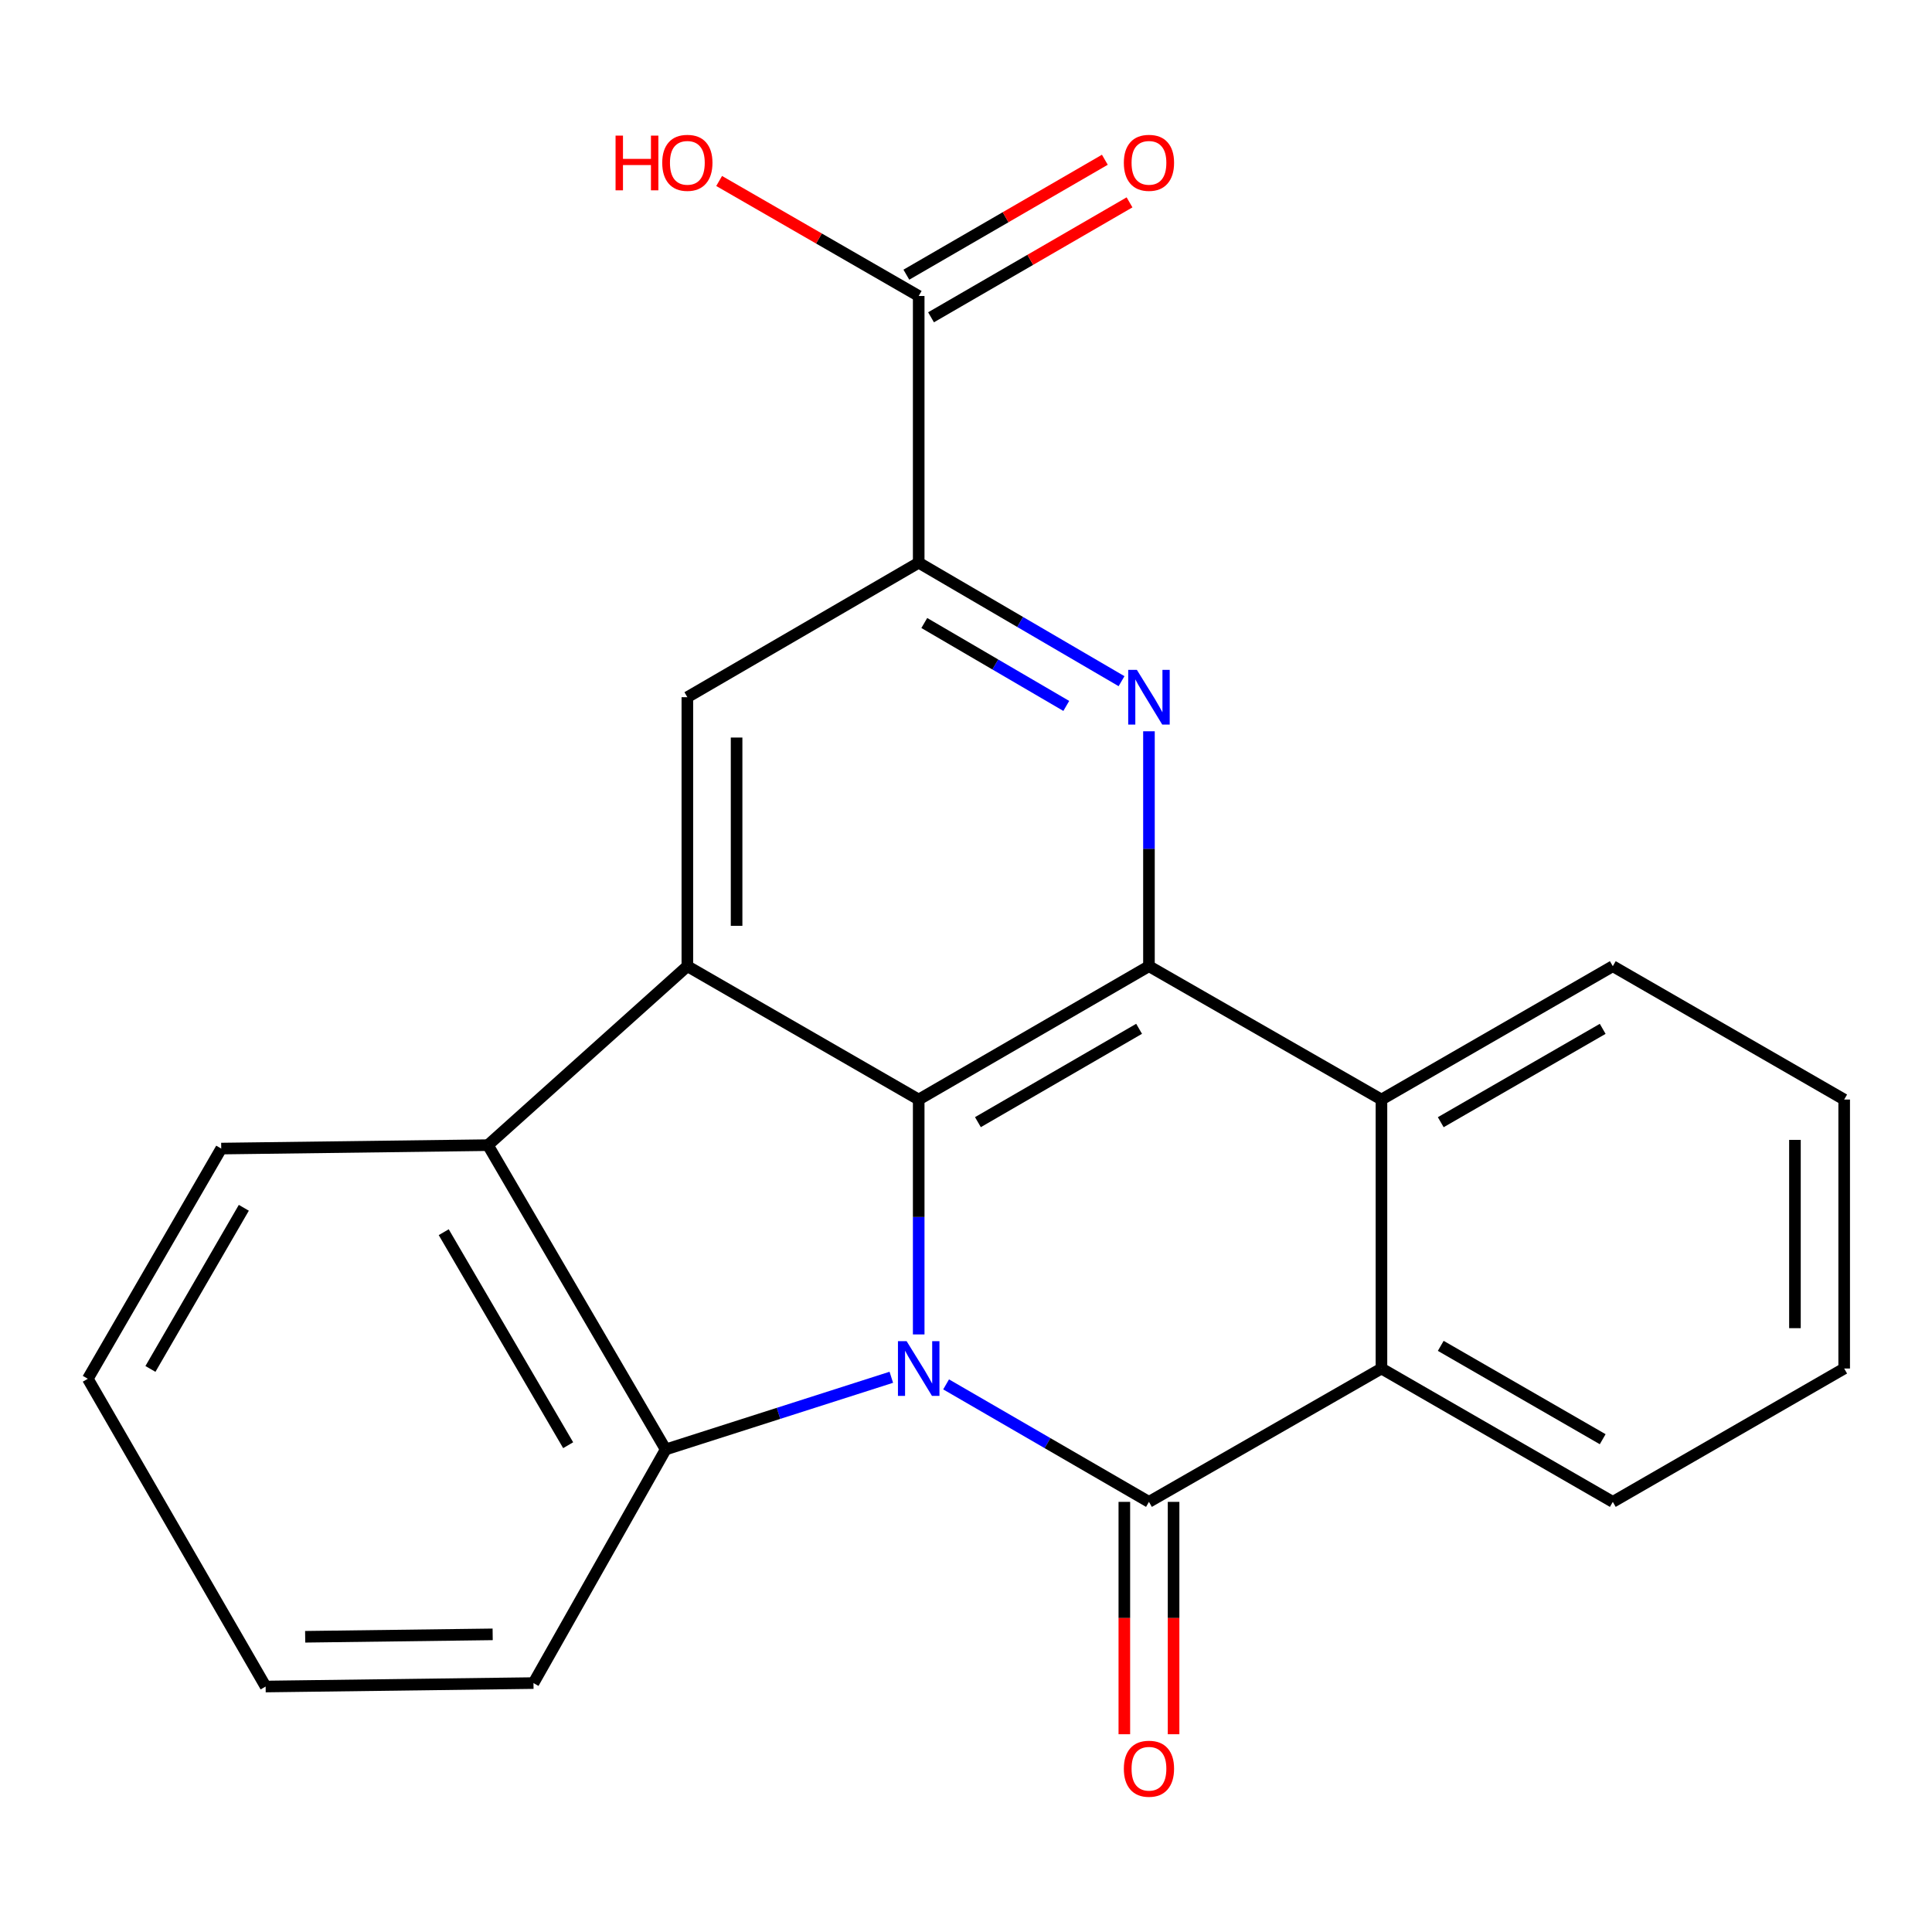 <?xml version='1.0' encoding='iso-8859-1'?>
<svg version='1.1' baseProfile='full'
              xmlns='http://www.w3.org/2000/svg'
                      xmlns:rdkit='http://www.rdkit.org/xml'
                      xmlns:xlink='http://www.w3.org/1999/xlink'
                  xml:space='preserve'
width='1000px' height='1000px' viewBox='0 0 1000 1000'>
<!-- END OF HEADER -->
<rect style='opacity:1.0;fill:#FFFFFF;stroke:none' width='1000' height='1000' x='0' y='0'> </rect>
<path class='bond-0' d='M 489.702,716.554 L 542.2,746.961' style='fill:none;fill-rule:evenodd;stroke:#0000FF;stroke-width:6px;stroke-linecap:butt;stroke-linejoin:miter;stroke-opacity:1' />
<path class='bond-0' d='M 542.2,746.961 L 594.698,777.367' style='fill:none;fill-rule:evenodd;stroke:#000000;stroke-width:6px;stroke-linecap:butt;stroke-linejoin:miter;stroke-opacity:1' />
<path class='bond-1' d='M 475.518,690.699 L 475.518,629.912' style='fill:none;fill-rule:evenodd;stroke:#0000FF;stroke-width:6px;stroke-linecap:butt;stroke-linejoin:miter;stroke-opacity:1' />
<path class='bond-1' d='M 475.518,629.912 L 475.518,569.124' style='fill:none;fill-rule:evenodd;stroke:#000000;stroke-width:6px;stroke-linecap:butt;stroke-linejoin:miter;stroke-opacity:1' />
<path class='bond-4' d='M 461.341,712.876 L 402.949,731.557' style='fill:none;fill-rule:evenodd;stroke:#0000FF;stroke-width:6px;stroke-linecap:butt;stroke-linejoin:miter;stroke-opacity:1' />
<path class='bond-4' d='M 402.949,731.557 L 344.558,750.238' style='fill:none;fill-rule:evenodd;stroke:#000000;stroke-width:6px;stroke-linecap:butt;stroke-linejoin:miter;stroke-opacity:1' />
<path class='bond-6' d='M 594.698,777.367 L 715.039,708.34' style='fill:none;fill-rule:evenodd;stroke:#000000;stroke-width:6px;stroke-linecap:butt;stroke-linejoin:miter;stroke-opacity:1' />
<path class='bond-12' d='M 581.955,777.367 L 581.955,837.502' style='fill:none;fill-rule:evenodd;stroke:#000000;stroke-width:6px;stroke-linecap:butt;stroke-linejoin:miter;stroke-opacity:1' />
<path class='bond-12' d='M 581.955,837.502 L 581.955,897.636' style='fill:none;fill-rule:evenodd;stroke:#FF0000;stroke-width:6px;stroke-linecap:butt;stroke-linejoin:miter;stroke-opacity:1' />
<path class='bond-12' d='M 607.442,777.367 L 607.442,837.502' style='fill:none;fill-rule:evenodd;stroke:#000000;stroke-width:6px;stroke-linecap:butt;stroke-linejoin:miter;stroke-opacity:1' />
<path class='bond-12' d='M 607.442,837.502 L 607.442,897.636' style='fill:none;fill-rule:evenodd;stroke:#FF0000;stroke-width:6px;stroke-linecap:butt;stroke-linejoin:miter;stroke-opacity:1' />
<path class='bond-2' d='M 475.518,569.124 L 594.698,500.097' style='fill:none;fill-rule:evenodd;stroke:#000000;stroke-width:6px;stroke-linecap:butt;stroke-linejoin:miter;stroke-opacity:1' />
<path class='bond-2' d='M 506.169,580.825 L 589.595,532.506' style='fill:none;fill-rule:evenodd;stroke:#000000;stroke-width:6px;stroke-linecap:butt;stroke-linejoin:miter;stroke-opacity:1' />
<path class='bond-3' d='M 475.518,569.124 L 355.772,500.097' style='fill:none;fill-rule:evenodd;stroke:#000000;stroke-width:6px;stroke-linecap:butt;stroke-linejoin:miter;stroke-opacity:1' />
<path class='bond-5' d='M 594.698,500.097 L 594.698,439.303' style='fill:none;fill-rule:evenodd;stroke:#000000;stroke-width:6px;stroke-linecap:butt;stroke-linejoin:miter;stroke-opacity:1' />
<path class='bond-5' d='M 594.698,439.303 L 594.698,378.509' style='fill:none;fill-rule:evenodd;stroke:#0000FF;stroke-width:6px;stroke-linecap:butt;stroke-linejoin:miter;stroke-opacity:1' />
<path class='bond-8' d='M 594.698,500.097 L 715.039,569.124' style='fill:none;fill-rule:evenodd;stroke:#000000;stroke-width:6px;stroke-linecap:butt;stroke-linejoin:miter;stroke-opacity:1' />
<path class='bond-10' d='M 355.772,500.097 L 355.772,360.868' style='fill:none;fill-rule:evenodd;stroke:#000000;stroke-width:6px;stroke-linecap:butt;stroke-linejoin:miter;stroke-opacity:1' />
<path class='bond-10' d='M 381.259,479.213 L 381.259,381.752' style='fill:none;fill-rule:evenodd;stroke:#000000;stroke-width:6px;stroke-linecap:butt;stroke-linejoin:miter;stroke-opacity:1' />
<path class='bond-23' d='M 355.772,500.097 L 252.55,592.728' style='fill:none;fill-rule:evenodd;stroke:#000000;stroke-width:6px;stroke-linecap:butt;stroke-linejoin:miter;stroke-opacity:1' />
<path class='bond-7' d='M 344.558,750.238 L 252.55,592.728' style='fill:none;fill-rule:evenodd;stroke:#000000;stroke-width:6px;stroke-linecap:butt;stroke-linejoin:miter;stroke-opacity:1' />
<path class='bond-7' d='M 294.078,748.037 L 229.672,637.78' style='fill:none;fill-rule:evenodd;stroke:#000000;stroke-width:6px;stroke-linecap:butt;stroke-linejoin:miter;stroke-opacity:1' />
<path class='bond-15' d='M 344.558,750.238 L 276.126,871.159' style='fill:none;fill-rule:evenodd;stroke:#000000;stroke-width:6px;stroke-linecap:butt;stroke-linejoin:miter;stroke-opacity:1' />
<path class='bond-26' d='M 580.508,352.58 L 528.013,321.92' style='fill:none;fill-rule:evenodd;stroke:#0000FF;stroke-width:6px;stroke-linecap:butt;stroke-linejoin:miter;stroke-opacity:1' />
<path class='bond-26' d='M 528.013,321.92 L 475.518,291.26' style='fill:none;fill-rule:evenodd;stroke:#000000;stroke-width:6px;stroke-linecap:butt;stroke-linejoin:miter;stroke-opacity:1' />
<path class='bond-26' d='M 551.905,365.39 L 515.159,343.928' style='fill:none;fill-rule:evenodd;stroke:#0000FF;stroke-width:6px;stroke-linecap:butt;stroke-linejoin:miter;stroke-opacity:1' />
<path class='bond-26' d='M 515.159,343.928 L 478.413,322.466' style='fill:none;fill-rule:evenodd;stroke:#000000;stroke-width:6px;stroke-linecap:butt;stroke-linejoin:miter;stroke-opacity:1' />
<path class='bond-16' d='M 715.039,708.34 L 834.785,777.367' style='fill:none;fill-rule:evenodd;stroke:#000000;stroke-width:6px;stroke-linecap:butt;stroke-linejoin:miter;stroke-opacity:1' />
<path class='bond-16' d='M 745.729,696.613 L 829.552,744.932' style='fill:none;fill-rule:evenodd;stroke:#000000;stroke-width:6px;stroke-linecap:butt;stroke-linejoin:miter;stroke-opacity:1' />
<path class='bond-24' d='M 715.039,708.34 L 715.039,569.124' style='fill:none;fill-rule:evenodd;stroke:#000000;stroke-width:6px;stroke-linecap:butt;stroke-linejoin:miter;stroke-opacity:1' />
<path class='bond-17' d='M 252.55,592.728 L 114.51,594.498' style='fill:none;fill-rule:evenodd;stroke:#000000;stroke-width:6px;stroke-linecap:butt;stroke-linejoin:miter;stroke-opacity:1' />
<path class='bond-18' d='M 715.039,569.124 L 834.785,500.097' style='fill:none;fill-rule:evenodd;stroke:#000000;stroke-width:6px;stroke-linecap:butt;stroke-linejoin:miter;stroke-opacity:1' />
<path class='bond-18' d='M 745.729,580.851 L 829.552,532.532' style='fill:none;fill-rule:evenodd;stroke:#000000;stroke-width:6px;stroke-linecap:butt;stroke-linejoin:miter;stroke-opacity:1' />
<path class='bond-9' d='M 475.518,291.26 L 355.772,360.868' style='fill:none;fill-rule:evenodd;stroke:#000000;stroke-width:6px;stroke-linecap:butt;stroke-linejoin:miter;stroke-opacity:1' />
<path class='bond-11' d='M 475.518,291.26 L 475.518,153.206' style='fill:none;fill-rule:evenodd;stroke:#000000;stroke-width:6px;stroke-linecap:butt;stroke-linejoin:miter;stroke-opacity:1' />
<path class='bond-13' d='M 481.904,164.234 L 533.273,134.488' style='fill:none;fill-rule:evenodd;stroke:#000000;stroke-width:6px;stroke-linecap:butt;stroke-linejoin:miter;stroke-opacity:1' />
<path class='bond-13' d='M 533.273,134.488 L 584.641,104.742' style='fill:none;fill-rule:evenodd;stroke:#FF0000;stroke-width:6px;stroke-linecap:butt;stroke-linejoin:miter;stroke-opacity:1' />
<path class='bond-13' d='M 469.132,142.178 L 520.501,112.432' style='fill:none;fill-rule:evenodd;stroke:#000000;stroke-width:6px;stroke-linecap:butt;stroke-linejoin:miter;stroke-opacity:1' />
<path class='bond-13' d='M 520.501,112.432 L 571.869,82.686' style='fill:none;fill-rule:evenodd;stroke:#FF0000;stroke-width:6px;stroke-linecap:butt;stroke-linejoin:miter;stroke-opacity:1' />
<path class='bond-14' d='M 475.518,153.206 L 423.873,123.441' style='fill:none;fill-rule:evenodd;stroke:#000000;stroke-width:6px;stroke-linecap:butt;stroke-linejoin:miter;stroke-opacity:1' />
<path class='bond-14' d='M 423.873,123.441 L 372.227,93.677' style='fill:none;fill-rule:evenodd;stroke:#FF0000;stroke-width:6px;stroke-linecap:butt;stroke-linejoin:miter;stroke-opacity:1' />
<path class='bond-19' d='M 276.126,871.159 L 137.491,872.943' style='fill:none;fill-rule:evenodd;stroke:#000000;stroke-width:6px;stroke-linecap:butt;stroke-linejoin:miter;stroke-opacity:1' />
<path class='bond-19' d='M 255.002,845.942 L 157.958,847.191' style='fill:none;fill-rule:evenodd;stroke:#000000;stroke-width:6px;stroke-linecap:butt;stroke-linejoin:miter;stroke-opacity:1' />
<path class='bond-22' d='M 834.785,777.367 L 954.545,708.34' style='fill:none;fill-rule:evenodd;stroke:#000000;stroke-width:6px;stroke-linecap:butt;stroke-linejoin:miter;stroke-opacity:1' />
<path class='bond-25' d='M 114.51,594.498 L 45.455,713.65' style='fill:none;fill-rule:evenodd;stroke:#000000;stroke-width:6px;stroke-linecap:butt;stroke-linejoin:miter;stroke-opacity:1' />
<path class='bond-25' d='M 126.203,625.151 L 77.864,708.557' style='fill:none;fill-rule:evenodd;stroke:#000000;stroke-width:6px;stroke-linecap:butt;stroke-linejoin:miter;stroke-opacity:1' />
<path class='bond-20' d='M 834.785,500.097 L 954.545,569.124' style='fill:none;fill-rule:evenodd;stroke:#000000;stroke-width:6px;stroke-linecap:butt;stroke-linejoin:miter;stroke-opacity:1' />
<path class='bond-21' d='M 137.491,872.943 L 45.455,713.65' style='fill:none;fill-rule:evenodd;stroke:#000000;stroke-width:6px;stroke-linecap:butt;stroke-linejoin:miter;stroke-opacity:1' />
<path class='bond-27' d='M 954.545,569.124 L 954.545,708.34' style='fill:none;fill-rule:evenodd;stroke:#000000;stroke-width:6px;stroke-linecap:butt;stroke-linejoin:miter;stroke-opacity:1' />
<path class='bond-27' d='M 929.059,590.007 L 929.059,687.458' style='fill:none;fill-rule:evenodd;stroke:#000000;stroke-width:6px;stroke-linecap:butt;stroke-linejoin:miter;stroke-opacity:1' />
<path  class='atom-0' d='M 469.258 694.18
L 478.538 709.18
Q 479.458 710.66, 480.938 713.34
Q 482.418 716.02, 482.498 716.18
L 482.498 694.18
L 486.258 694.18
L 486.258 722.5
L 482.378 722.5
L 472.418 706.1
Q 471.258 704.18, 470.018 701.98
Q 468.818 699.78, 468.458 699.1
L 468.458 722.5
L 464.778 722.5
L 464.778 694.18
L 469.258 694.18
' fill='#0000FF'/>
<path  class='atom-6' d='M 588.438 346.708
L 597.718 361.708
Q 598.638 363.188, 600.118 365.868
Q 601.598 368.548, 601.678 368.708
L 601.678 346.708
L 605.438 346.708
L 605.438 375.028
L 601.558 375.028
L 591.598 358.628
Q 590.438 356.708, 589.198 354.508
Q 587.998 352.308, 587.638 351.628
L 587.638 375.028
L 583.958 375.028
L 583.958 346.708
L 588.438 346.708
' fill='#0000FF'/>
<path  class='atom-13' d='M 581.698 915.487
Q 581.698 908.687, 585.058 904.887
Q 588.418 901.087, 594.698 901.087
Q 600.978 901.087, 604.338 904.887
Q 607.698 908.687, 607.698 915.487
Q 607.698 922.367, 604.298 926.287
Q 600.898 930.167, 594.698 930.167
Q 588.458 930.167, 585.058 926.287
Q 581.698 922.407, 581.698 915.487
M 594.698 926.967
Q 599.018 926.967, 601.338 924.087
Q 603.698 921.167, 603.698 915.487
Q 603.698 909.927, 601.338 907.127
Q 599.018 904.287, 594.698 904.287
Q 590.378 904.287, 588.018 907.087
Q 585.698 909.887, 585.698 915.487
Q 585.698 921.207, 588.018 924.087
Q 590.378 926.967, 594.698 926.967
' fill='#FF0000'/>
<path  class='atom-14' d='M 581.698 84.273
Q 581.698 77.473, 585.058 73.673
Q 588.418 69.873, 594.698 69.873
Q 600.978 69.873, 604.338 73.673
Q 607.698 77.473, 607.698 84.273
Q 607.698 91.153, 604.298 95.073
Q 600.898 98.953, 594.698 98.953
Q 588.458 98.953, 585.058 95.073
Q 581.698 91.193, 581.698 84.273
M 594.698 95.753
Q 599.018 95.753, 601.338 92.873
Q 603.698 89.953, 603.698 84.273
Q 603.698 78.713, 601.338 75.913
Q 599.018 73.073, 594.698 73.073
Q 590.378 73.073, 588.018 75.873
Q 585.698 78.673, 585.698 84.273
Q 585.698 89.993, 588.018 92.873
Q 590.378 95.753, 594.698 95.753
' fill='#FF0000'/>
<path  class='atom-15' d='M 318.612 70.193
L 322.452 70.193
L 322.452 82.233
L 336.932 82.233
L 336.932 70.193
L 340.772 70.193
L 340.772 98.513
L 336.932 98.513
L 336.932 85.433
L 322.452 85.433
L 322.452 98.513
L 318.612 98.513
L 318.612 70.193
' fill='#FF0000'/>
<path  class='atom-15' d='M 342.772 84.273
Q 342.772 77.473, 346.132 73.673
Q 349.492 69.873, 355.772 69.873
Q 362.052 69.873, 365.412 73.673
Q 368.772 77.473, 368.772 84.273
Q 368.772 91.153, 365.372 95.073
Q 361.972 98.953, 355.772 98.953
Q 349.532 98.953, 346.132 95.073
Q 342.772 91.193, 342.772 84.273
M 355.772 95.753
Q 360.092 95.753, 362.412 92.873
Q 364.772 89.953, 364.772 84.273
Q 364.772 78.713, 362.412 75.913
Q 360.092 73.073, 355.772 73.073
Q 351.452 73.073, 349.092 75.873
Q 346.772 78.673, 346.772 84.273
Q 346.772 89.993, 349.092 92.873
Q 351.452 95.753, 355.772 95.753
' fill='#FF0000'/>
</svg>
